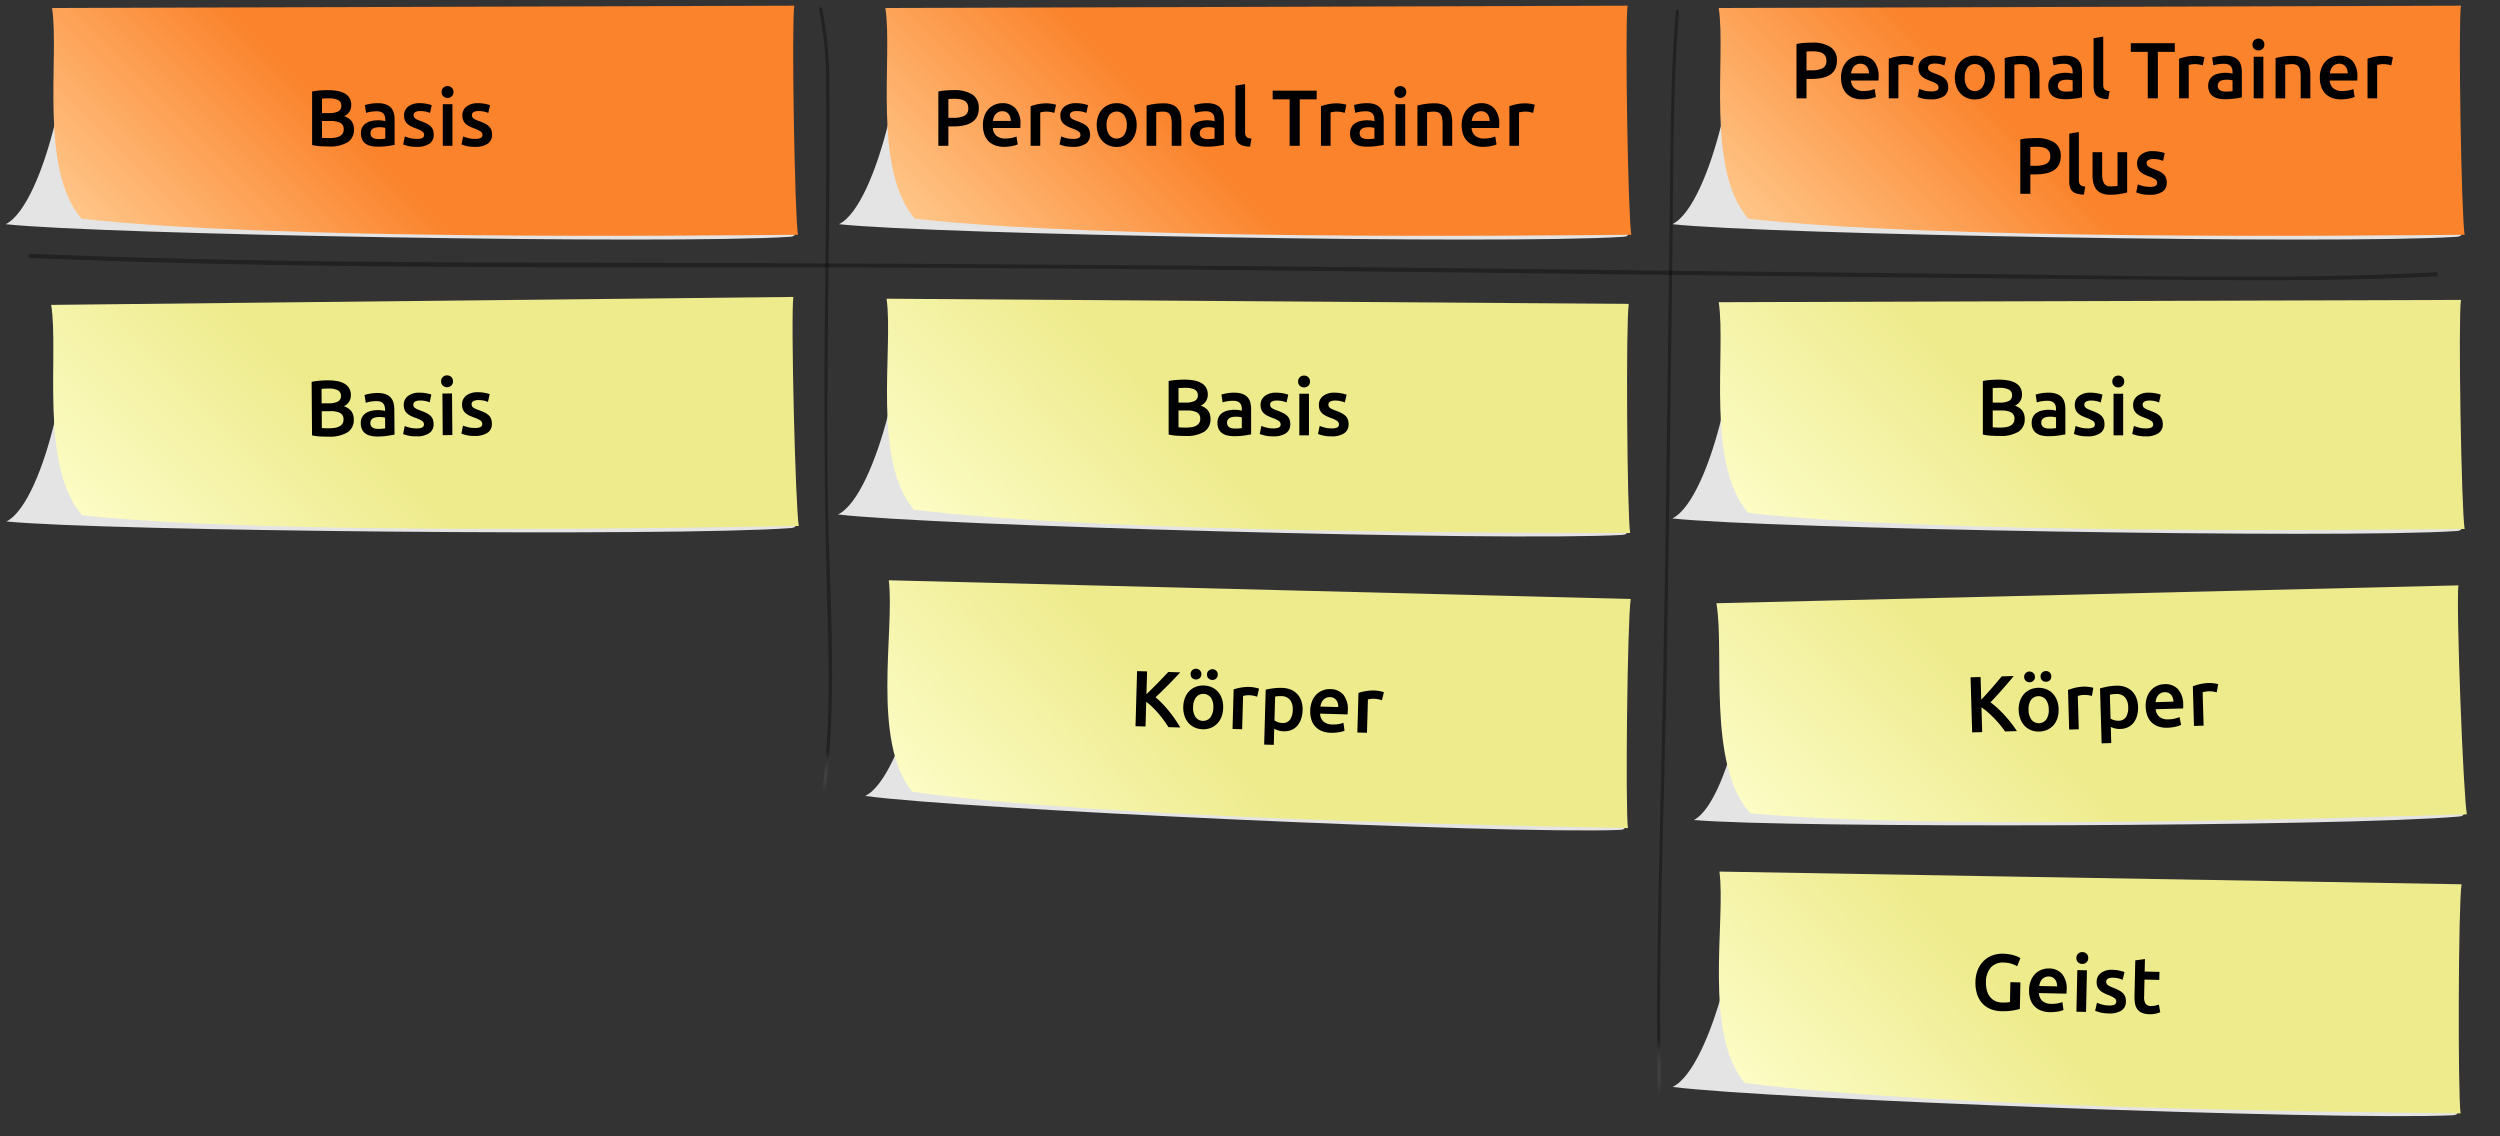 <svg id="Ebene_1" data-name="Ebene 1" xmlns="http://www.w3.org/2000/svg" xmlns:xlink="http://www.w3.org/1999/xlink" viewBox="0 0 440 200"><rect x="0" y="0" width="440" height="200" fill="#333333" stroke="none"/><defs><style>.cls-1{fill:#e4e4e4;}.cls-1,.cls-10,.cls-2,.cls-3,.cls-4,.cls-5,.cls-6,.cls-7,.cls-8,.cls-9{fill-rule:evenodd;}.cls-2{fill:url(#Unbenannter_Verlauf_12);}.cls-3{fill:url(#Unbenannter_Verlauf_23);}.cls-4{fill:url(#Unbenannter_Verlauf_23-2);}.cls-5{fill:url(#Unbenannter_Verlauf_23-3);}.cls-6{fill:url(#Unbenannter_Verlauf_23-4);}.cls-7{fill:url(#Unbenannter_Verlauf_23-5);}.cls-8{fill:url(#Unbenannter_Verlauf_23-6);}.cls-9{fill:url(#Unbenannter_Verlauf_12-2);}.cls-10{fill:url(#Unbenannter_Verlauf_12-3);}.cls-11{opacity:0.33;}.cls-12{fill:url(#Unbenannter_Verlauf_24);}.cls-13{fill:url(#Unbenannter_Verlauf_25);}</style><linearGradient id="Unbenannter_Verlauf_12" x1="36.008" y1="60.155" x2="117.478" y2="-21.315" gradientUnits="userSpaceOnUse"><stop offset="0" stop-color="#ffc587"/><stop offset="0.388" stop-color="#fb832c"/></linearGradient><linearGradient id="Unbenannter_Verlauf_23" x1="35.423" y1="83.812" x2="116.893" y2="2.342" gradientTransform="translate(0.241 28.666) rotate(-0.438)" gradientUnits="userSpaceOnUse"><stop offset="0" stop-color="#fcfcc5"/><stop offset="0.388" stop-color="#eeeb8d"/></linearGradient><linearGradient id="Unbenannter_Verlauf_23-2" x1="183.768" y1="148.866" x2="265.238" y2="67.396" gradientTransform="translate(0.024 -39.112) rotate(0.575)" xlink:href="#Unbenannter_Verlauf_23"/><linearGradient id="Unbenannter_Verlauf_23-3" x1="186.68" y1="266.736" x2="268.15" y2="185.267" gradientTransform="translate(2.542 -110.297) rotate(1.622)" xlink:href="#Unbenannter_Verlauf_23"/><linearGradient id="Unbenannter_Verlauf_23-4" x1="331.592" y1="287.671" x2="413.062" y2="206.201" gradientTransform="matrix(1, 0.02, -0.02, 1, 2.559, -81.626)" xlink:href="#Unbenannter_Verlauf_23"/><linearGradient id="Unbenannter_Verlauf_23-5" x1="328.253" y1="86.395" x2="409.723" y2="4.925" gradientTransform="matrix(1, -0.021, 0.021, 1, 0.164, 84.858)" xlink:href="#Unbenannter_Verlauf_23"/><linearGradient id="Unbenannter_Verlauf_23-6" x1="329.341" y1="111.941" x2="410.811" y2="30.471" gradientTransform="matrix(1, 0, 0, 1, 0, 0)" xlink:href="#Unbenannter_Verlauf_23"/><linearGradient id="Unbenannter_Verlauf_12-2" x1="182.674" y1="60.155" x2="264.144" y2="-21.315" xlink:href="#Unbenannter_Verlauf_12"/><linearGradient id="Unbenannter_Verlauf_12-3" x1="329.341" y1="60.155" x2="410.811" y2="-21.315" xlink:href="#Unbenannter_Verlauf_12"/><linearGradient id="Unbenannter_Verlauf_24" x1="145.308" y1="139.304" x2="145.308" y2="1.486" gradientUnits="userSpaceOnUse"><stop offset="0" stop-color="#fff" stop-opacity="0"/><stop offset="0.05"/></linearGradient><linearGradient id="Unbenannter_Verlauf_25" x1="293.57" y1="192.569" x2="293.57" y2="1.917" xlink:href="#Unbenannter_Verlauf_24"/></defs><path class="cls-1" d="M138.97,41.681c2.771-.121-1.727-3.029-1.727-3.029L10.716,4.457C13.848,7.375,7.987,36.02,1,39.459,17.594,41.267,118.146,43.046,138.97,41.681Z"/><path class="cls-2" d="M139.792,1c-10.577.029-119.475.366-130.63.404,1.321,8.671-2.311,28.417,5.182,37.089C47.607,42.243,119.598,41.507,140.44,41.32,139.876,38.06,139.29,4.474,139.792,1Z"/><path d="M57.857,25.775q-.77,0-1.555-.049a7.205,7.205,0,0,1-1.371-.203V16.102q.308-.056.657-.105t.714-.077c.242-.018.483-.032.721-.042s.465-.014.68-.014a9.489,9.489,0,0,1,1.638.133,4.165,4.165,0,0,1,1.31.441,2.304,2.304,0,0,1,.861.812,2.351,2.351,0,0,1,.307,1.246,2.062,2.062,0,0,1-.328,1.176,2.332,2.332,0,0,1-.917.784,2.546,2.546,0,0,1,1.302.868,2.399,2.399,0,0,1,.42,1.456,2.542,2.542,0,0,1-1.092,2.247A5.978,5.978,0,0,1,57.857,25.775ZM56.667,19.91h1.246a3.589,3.589,0,0,0,1.582-.287,1.049,1.049,0,0,0,.573-1.029,1.022,1.022,0,0,0-.594-.994,3.51,3.51,0,0,0-1.547-.294q-.407,0-.722.014c-.21.01-.39.024-.539.043Zm0,1.386V24.25c.196.019.406.033.63.042s.43.014.616.014a6.861,6.861,0,0,0,1.015-.07,2.632,2.632,0,0,0,.812-.245,1.45,1.45,0,0,0,.546-.469,1.298,1.298,0,0,0,.203-.756,1.187,1.187,0,0,0-.603-1.148,3.564,3.564,0,0,0-1.666-.322Z"/><path d="M66.481,18.16a4.14,4.14,0,0,1,1.414.21,2.27,2.27,0,0,1,.918.588,2.214,2.214,0,0,1,.489.917,4.464,4.464,0,0,1,.147,1.183v4.438q-.393.084-1.184.203a12.113,12.113,0,0,1-1.785.119,5.347,5.347,0,0,1-1.203-.126,2.527,2.527,0,0,1-.932-.406,1.911,1.911,0,0,1-.602-.728,2.527,2.527,0,0,1-.217-1.106,2.138,2.138,0,0,1,.244-1.064,2.006,2.006,0,0,1,.666-.707,2.868,2.868,0,0,1,.973-.392,5.488,5.488,0,0,1,1.154-.119,5.181,5.181,0,0,1,.588.035,5.493,5.493,0,0,1,.658.119v-.28a2.186,2.186,0,0,0-.07-.56,1.166,1.166,0,0,0-.244-.469,1.154,1.154,0,0,0-.463-.315,1.998,1.998,0,0,0-.721-.112,6.439,6.439,0,0,0-1.078.084,4.733,4.733,0,0,0-.797.196l-.211-1.372a6.664,6.664,0,0,1,.938-.224A7.343,7.343,0,0,1,66.481,18.16Zm.141,6.314a6.279,6.279,0,0,0,1.189-.084V22.514a3.208,3.208,0,0,0-.406-.084,3.741,3.741,0,0,0-.588-.042,3.864,3.864,0,0,0-.566.042,1.75,1.75,0,0,0-.518.154.935.935,0,0,0-.371.315.88.88,0,0,0-.141.511.896.896,0,0,0,.378.833A1.953,1.953,0,0,0,66.621,24.474Z"/><path d="M73.356,24.446a2.23,2.23,0,0,0,.98-.161.573.573,0,0,0,.308-.553.718.718,0,0,0-.328-.602,4.889,4.889,0,0,0-1.086-.518,8.703,8.703,0,0,1-.847-.357,2.887,2.887,0,0,1-.665-.441,1.815,1.815,0,0,1-.441-.609,2.123,2.123,0,0,1-.16-.875,1.905,1.905,0,0,1,.742-1.589,3.185,3.185,0,0,1,2.016-.581,6.186,6.186,0,0,1,1.232.119,5.928,5.928,0,0,1,.881.231l-.308,1.371a4.187,4.187,0,0,0-.714-.231,4.322,4.322,0,0,0-1.008-.105,1.752,1.752,0,0,0-.84.175.575.575,0,0,0-.322.539.793.793,0,0,0,.062.322.712.712,0,0,0,.217.259,2.226,2.226,0,0,0,.406.238,6.138,6.138,0,0,0,.616.245,9.463,9.463,0,0,1,1.022.441,2.802,2.802,0,0,1,.693.49,1.682,1.682,0,0,1,.398.623,2.49,2.49,0,0,1,.126.84,1.81,1.81,0,0,1-.776,1.589,3.873,3.873,0,0,1-2.22.539,6.069,6.069,0,0,1-1.554-.161,8.015,8.015,0,0,1-.826-.259l.294-1.414a7.665,7.665,0,0,0,.903.294A4.656,4.656,0,0,0,73.356,24.446Z"/><path d="M79.809,16.2a.971.971,0,0,1-.308.756,1.046,1.046,0,0,1-.728.28,1.062,1.062,0,0,1-.742-.28.969.969,0,0,1-.308-.756.986.986,0,0,1,.308-.77,1.064,1.064,0,0,1,.742-.28,1.049,1.049,0,0,1,.728.28A.989.989,0,0,1,79.809,16.2Zm-.182,9.464H77.933V18.342H79.627Z"/><path d="M83.617,24.446a2.229,2.229,0,0,0,.98-.161.572.572,0,0,0,.308-.553.718.718,0,0,0-.328-.602,4.889,4.889,0,0,0-1.086-.518,8.69,8.69,0,0,1-.847-.357,2.886,2.886,0,0,1-.665-.441,1.815,1.815,0,0,1-.441-.609,2.123,2.123,0,0,1-.16-.875,1.905,1.905,0,0,1,.742-1.589,3.185,3.185,0,0,1,2.016-.581,6.185,6.185,0,0,1,1.232.119,5.928,5.928,0,0,1,.881.231L85.94,19.881a4.189,4.189,0,0,0-.714-.231,4.322,4.322,0,0,0-1.008-.105,1.753,1.753,0,0,0-.84.175.575.575,0,0,0-.322.539.793.793,0,0,0,.062.322.712.712,0,0,0,.217.259,2.229,2.229,0,0,0,.406.238,6.148,6.148,0,0,0,.616.245,9.465,9.465,0,0,1,1.022.441,2.801,2.801,0,0,1,.693.49,1.683,1.683,0,0,1,.399.623,2.493,2.493,0,0,1,.126.84,1.81,1.81,0,0,1-.776,1.589,3.874,3.874,0,0,1-2.22.539,6.069,6.069,0,0,1-1.554-.161,8.011,8.011,0,0,1-.826-.259l.294-1.414a7.671,7.671,0,0,0,.903.294A4.657,4.657,0,0,0,83.617,24.446Z"/><path class="cls-1" d="M139.122,92.944c2.77-.142-1.75-3.016-1.75-3.016L10.587,56.702C13.741,59.596,8.1,88.285,1.139,91.777,17.746,93.458,118.308,94.468,139.122,92.944Z"/><path class="cls-3" d="M139.633,52.258C129.056,52.368,20.164,53.537,9.01,53.66c1.387,8.661-2.093,28.434,5.465,37.048,33.29,3.497,105.273,2.21,126.113,1.863-.588-3.255-1.432-36.836-.956-40.313Z"/><path d="M57.846,76.849q-.771.006-1.555-.037a7.136,7.136,0,0,1-1.373-.192l-.072-9.421q.308-.059.657-.11c.233-.034.471-.061.714-.083q.363-.029.721-.047c.238-.012.464-.018.679-.018a9.408,9.408,0,0,1,1.639.12,4.165,4.165,0,0,1,1.312.431,2.305,2.305,0,0,1,.868.806,2.357,2.357,0,0,1,.317,1.243,2.056,2.056,0,0,1-.32,1.179,2.316,2.316,0,0,1-.91.791,2.548,2.548,0,0,1,1.309.858,2.401,2.401,0,0,1,.431,1.453,2.54,2.54,0,0,1-1.075,2.254A5.968,5.968,0,0,1,57.846,76.849Zm-1.234-5.855,1.246-.01a3.589,3.589,0,0,0,1.58-.299,1.05,1.05,0,0,0,.565-1.033,1.024,1.024,0,0,0-.603-.99,3.512,3.512,0,0,0-1.549-.282q-.407.003-.721.019c-.211.012-.391.026-.539.047Zm.01,1.386.023,2.953c.195.018.406.029.63.037s.429.011.616.01a6.953,6.953,0,0,0,1.015-.078,2.636,2.636,0,0,0,.809-.251,1.44,1.44,0,0,0,.543-.473,1.306,1.306,0,0,0,.197-.758,1.189,1.189,0,0,0-.611-1.143,3.58,3.58,0,0,0-1.668-.31Z"/><path d="M66.412,69.168a4.106,4.106,0,0,1,1.414.199,2.247,2.247,0,0,1,.922.581,2.201,2.201,0,0,1,.497.913A4.48,4.48,0,0,1,69.4,72.043l.035,4.438q-.393.088-1.182.212a11.972,11.972,0,0,1-1.783.133,5.379,5.379,0,0,1-1.205-.117A2.538,2.538,0,0,1,64.33,76.31a1.92,1.92,0,0,1-.607-.724,2.539,2.539,0,0,1-.225-1.103,2.135,2.135,0,0,1,.236-1.065,2.009,2.009,0,0,1,.66-.713,2.903,2.903,0,0,1,.97-.399,5.478,5.478,0,0,1,1.154-.128,5.123,5.123,0,0,1,.587.031,5.549,5.549,0,0,1,.66.113l-.002-.28a2.221,2.221,0,0,0-.075-.559,1.155,1.155,0,0,0-.249-.468,1.143,1.143,0,0,0-.464-.31,2.004,2.004,0,0,0-.722-.107,6.384,6.384,0,0,0-1.077.093,4.719,4.719,0,0,0-.796.202l-.221-1.37a6.412,6.412,0,0,1,.936-.232A7.354,7.354,0,0,1,66.412,69.168ZM66.6,75.481a6.252,6.252,0,0,0,1.19-.094l-.015-1.875a3.239,3.239,0,0,0-.407-.081,3.768,3.768,0,0,0-.588-.037,3.861,3.861,0,0,0-.566.046,1.746,1.746,0,0,0-.517.158.932.932,0,0,0-.368.317.879.879,0,0,0-.137.513.893.893,0,0,0,.385.829A1.945,1.945,0,0,0,66.6,75.481Z"/><path d="M73.333,75.401a2.232,2.232,0,0,0,.98-.169.574.574,0,0,0,.303-.555.718.718,0,0,0-.333-.6,4.847,4.847,0,0,0-1.089-.51,8.809,8.809,0,0,1-.85-.351,2.888,2.888,0,0,1-.669-.437,1.799,1.799,0,0,1-.446-.605,2.138,2.138,0,0,1-.167-.873,1.907,1.907,0,0,1,.73-1.595,3.187,3.187,0,0,1,2.012-.597,6.247,6.247,0,0,1,1.233.109,5.989,5.989,0,0,1,.884.225l-.298,1.374a4.188,4.188,0,0,0-.716-.226,4.332,4.332,0,0,0-1.008-.098,1.764,1.764,0,0,0-.84.182.575.575,0,0,0-.317.542.775.775,0,0,0,.065.321.691.691,0,0,0,.219.257,2.192,2.192,0,0,0,.408.235,6.149,6.149,0,0,0,.617.24,9.464,9.464,0,0,1,1.025.434,2.771,2.771,0,0,1,.697.484,1.68,1.68,0,0,1,.404.62,2.521,2.521,0,0,1,.132.839,1.812,1.812,0,0,1-.765,1.595,3.874,3.874,0,0,1-2.215.556,6.053,6.053,0,0,1-1.555-.149,7.911,7.911,0,0,1-.828-.252l.282-1.416a7.589,7.589,0,0,0,.905.286A4.667,4.667,0,0,0,73.333,75.401Z"/><path d="M79.724,67.106a.971.971,0,0,1-.302.758,1.046,1.046,0,0,1-.727.285,1.068,1.068,0,0,1-.744-.273.973.973,0,0,1-.314-.754A.989.989,0,0,1,77.94,66.35a1.064,1.064,0,0,1,.74-.286,1.047,1.047,0,0,1,.731.275A.987.987,0,0,1,79.724,67.106Zm-.109,9.465L77.92,76.584l-.056-7.321,1.694-.013Z"/><path d="M83.594,75.322a2.235,2.235,0,0,0,.979-.168.574.574,0,0,0,.304-.556.72.72,0,0,0-.334-.6,4.879,4.879,0,0,0-1.089-.509,8.758,8.758,0,0,1-.849-.351,2.891,2.891,0,0,1-.669-.436,1.799,1.799,0,0,1-.446-.605,2.143,2.143,0,0,1-.167-.874,1.906,1.906,0,0,1,.73-1.594,3.182,3.182,0,0,1,2.012-.597,6.157,6.157,0,0,1,1.232.109,5.946,5.946,0,0,1,.884.225l-.298,1.374a4.096,4.096,0,0,0-.715-.226,4.294,4.294,0,0,0-1.009-.098A1.756,1.756,0,0,0,83.32,70.6a.573.573,0,0,0-.318.542.787.787,0,0,0,.066.321.681.681,0,0,0,.219.257,2.131,2.131,0,0,0,.408.235,6.064,6.064,0,0,0,.617.24,9.444,9.444,0,0,1,1.025.434,2.746,2.746,0,0,1,.697.484,1.695,1.695,0,0,1,.403.619,2.502,2.502,0,0,1,.132.84,1.811,1.811,0,0,1-.764,1.595,3.883,3.883,0,0,1-2.216.556,6.054,6.054,0,0,1-1.554-.15,8.156,8.156,0,0,1-.828-.252l.282-1.417a7.763,7.763,0,0,0,.905.287A4.627,4.627,0,0,0,83.594,75.322Z"/><path class="cls-1" d="M285.432,94.15c2.772-.093-1.697-3.046-1.697-3.046L157.558,55.641c3.102,2.95-3.046,31.534-10.067,34.903C164.066,92.518,264.594,95.306,285.432,94.15Z"/><path class="cls-4" d="M286.662,53.48c-10.577-.077-119.473-.834-130.627-.907,1.234,8.684-2.596,28.392,4.81,37.139,33.223,4.085,105.218,4.071,126.06,4.093-.531-3.265-.78-36.855-.243-40.324Z"/><path d="M208.606,76.727q-.771,0-1.554-.049a7.228,7.228,0,0,1-1.372-.203V67.053c.205-.037.424-.072.658-.105q.349-.049.714-.077c.242-.018.483-.032.721-.042s.464-.014.679-.014a9.499,9.499,0,0,1,1.639.133,4.165,4.165,0,0,1,1.309.441,2.289,2.289,0,0,1,.861.812,2.352,2.352,0,0,1,.308,1.246,2.055,2.055,0,0,1-.329,1.176,2.33,2.33,0,0,1-.916.784,2.542,2.542,0,0,1,1.301.868,2.393,2.393,0,0,1,.42,1.456,2.541,2.541,0,0,1-1.092,2.247A5.973,5.973,0,0,1,208.606,76.727Zm-1.19-5.866h1.246a3.589,3.589,0,0,0,1.582-.287,1.049,1.049,0,0,0,.573-1.029,1.023,1.023,0,0,0-.595-.994,3.504,3.504,0,0,0-1.547-.294q-.407,0-.721.014c-.211.01-.391.023-.539.043Zm0,1.386v2.954c.195.019.406.033.629.042.225.009.43.014.617.014a6.867,6.867,0,0,0,1.015-.07,2.625,2.625,0,0,0,.811-.245,1.456,1.456,0,0,0,.547-.469,1.306,1.306,0,0,0,.203-.756,1.188,1.188,0,0,0-.603-1.148,3.568,3.568,0,0,0-1.666-.322Z"/><path d="M217.23,69.111a4.145,4.145,0,0,1,1.414.21,2.263,2.263,0,0,1,.917.588,2.214,2.214,0,0,1,.49.917,4.507,4.507,0,0,1,.146,1.183v4.438q-.393.084-1.184.203a12.101,12.101,0,0,1-1.784.119,5.356,5.356,0,0,1-1.204-.126,2.543,2.543,0,0,1-.932-.406,1.918,1.918,0,0,1-.602-.728,2.527,2.527,0,0,1-.217-1.106,2.137,2.137,0,0,1,.245-1.064,2.007,2.007,0,0,1,.665-.707,2.871,2.871,0,0,1,.973-.392,5.498,5.498,0,0,1,1.155-.119,5.188,5.188,0,0,1,.588.035,5.496,5.496,0,0,1,.658.119v-.28a2.189,2.189,0,0,0-.07-.56,1.12,1.12,0,0,0-.707-.784,1.998,1.998,0,0,0-.721-.112,6.439,6.439,0,0,0-1.078.084,4.723,4.723,0,0,0-.798.196l-.211-1.372a6.654,6.654,0,0,1,.94-.224A7.331,7.331,0,0,1,217.23,69.111Zm.14,6.314a6.285,6.285,0,0,0,1.19-.084v-1.876a3.253,3.253,0,0,0-.406-.084,3.736,3.736,0,0,0-.588-.042,3.865,3.865,0,0,0-.567.042,1.758,1.758,0,0,0-.517.154.941.941,0,0,0-.371.315.879.879,0,0,0-.141.511.897.897,0,0,0,.379.833A1.948,1.948,0,0,0,217.369,75.425Z"/><path d="M224.103,75.397a2.232,2.232,0,0,0,.981-.161.572.572,0,0,0,.308-.553.719.719,0,0,0-.329-.602,4.854,4.854,0,0,0-1.085-.518,8.61,8.61,0,0,1-.847-.357,2.89,2.89,0,0,1-.666-.441,1.825,1.825,0,0,1-.44-.609,2.122,2.122,0,0,1-.161-.875,1.907,1.907,0,0,1,.742-1.589,3.185,3.185,0,0,1,2.016-.581,6.185,6.185,0,0,1,1.232.119,5.952,5.952,0,0,1,.882.231l-.308,1.372a4.221,4.221,0,0,0-.715-.231,4.317,4.317,0,0,0-1.008-.105,1.753,1.753,0,0,0-.84.175.575.575,0,0,0-.322.539.778.778,0,0,0,.063.322.693.693,0,0,0,.217.259,2.195,2.195,0,0,0,.406.238,6.148,6.148,0,0,0,.616.245,9.441,9.441,0,0,1,1.022.441,2.762,2.762,0,0,1,.693.49,1.683,1.683,0,0,1,.399.623,2.489,2.489,0,0,1,.127.84,1.811,1.811,0,0,1-.777,1.589,3.87,3.87,0,0,1-2.219.539,6.071,6.071,0,0,1-1.555-.161,8.164,8.164,0,0,1-.826-.259l.295-1.414a7.652,7.652,0,0,0,.902.294A4.658,4.658,0,0,0,224.103,75.397Z"/><path d="M230.557,67.151a.97.97,0,0,1-.307.756,1.048,1.048,0,0,1-.729.28,1.063,1.063,0,0,1-.742-.28.972.972,0,0,1-.309-.756.989.989,0,0,1,.309-.77,1.065,1.065,0,0,1,.742-.28,1.051,1.051,0,0,1,.729.28A.988.988,0,0,1,230.557,67.151Zm-.182,9.464h-1.693V69.293h1.693Z"/><path d="M234.365,75.397a2.232,2.232,0,0,0,.981-.161.572.572,0,0,0,.308-.553.719.719,0,0,0-.329-.602,4.853,4.853,0,0,0-1.085-.518,8.602,8.602,0,0,1-.847-.357,2.891,2.891,0,0,1-.666-.441,1.825,1.825,0,0,1-.44-.609,2.122,2.122,0,0,1-.161-.875,1.907,1.907,0,0,1,.742-1.589,3.185,3.185,0,0,1,2.016-.581,6.184,6.184,0,0,1,1.232.119,5.952,5.952,0,0,1,.882.231l-.308,1.372a4.223,4.223,0,0,0-.715-.231,4.317,4.317,0,0,0-1.008-.105,1.752,1.752,0,0,0-.84.175.575.575,0,0,0-.322.539.777.777,0,0,0,.064.322.692.692,0,0,0,.217.259,2.191,2.191,0,0,0,.406.238,6.158,6.158,0,0,0,.616.245,9.441,9.441,0,0,1,1.022.441,2.764,2.764,0,0,1,.693.49,1.684,1.684,0,0,1,.398.623,2.488,2.488,0,0,1,.127.84,1.811,1.811,0,0,1-.777,1.589,3.87,3.87,0,0,1-2.219.539,6.072,6.072,0,0,1-1.555-.161,8.164,8.164,0,0,1-.826-.259l.295-1.414a7.654,7.654,0,0,0,.902.294A4.657,4.657,0,0,0,234.365,75.397Z"/><path class="cls-1" d="M285.074,146.065c2.672-.045-1.577-3.075-1.577-3.075L162.625,105.359c2.933,3.002-3.521,31.476-10.347,34.723C168.206,142.341,264.982,146.861,285.074,146.065Z"/><path class="cls-5" d="M287.014,105.423c-10.574-.27-119.438-3.017-130.589-3.294,1.075,8.705-3.114,28.34,4.13,37.22,33.143,4.691,105.126,5.993,125.965,6.395-.471-3.274-.107-36.863.494-40.322Z"/><path d="M205.644,127.98q-.349-.568-.807-1.199-.459-.628-.967-1.218-.508-.587-1.053-1.122a10.125,10.125,0,0,0-1.082-.927l-.123,4.351-1.763-.05.274-9.698,1.764.05-.113,4.003q.475-.448.994-.959.517-.511,1.029-1.035.513-.526.975-1.016c.309-.328.588-.623.838-.888l2.113.061q-.478.518-1.012,1.077t-1.096,1.125q-.562.566-1.131,1.123-.571.558-1.116,1.062a12.874,12.874,0,0,1,1.167,1.076q.592.611,1.16,1.308.568.694,1.087,1.445.517.749.944,1.49Z"/><path d="M215.278,124.584a4.745,4.745,0,0,1-.296,1.574,3.487,3.487,0,0,1-.75,1.197,3.187,3.187,0,0,1-1.134.752,3.59,3.59,0,0,1-1.442.239,3.537,3.537,0,0,1-1.42-.32,3.225,3.225,0,0,1-1.084-.815,3.627,3.627,0,0,1-.685-1.238,4.625,4.625,0,0,1-.214-1.589,4.563,4.563,0,0,1,.304-1.566,3.531,3.531,0,0,1,.762-1.19,3.24,3.24,0,0,1,1.135-.745,3.581,3.581,0,0,1,1.421-.232,3.647,3.647,0,0,1,1.413.312,3.139,3.139,0,0,1,1.09.809,3.611,3.611,0,0,1,.688,1.231A4.568,4.568,0,0,1,215.278,124.584Zm-4.817-4.996a.955.955,0,0,1-.65-.27.877.877,0,0,1-.26-.693.898.898,0,0,1,.299-.685.942.942,0,0,1,.666-.24.967.967,0,0,1,.657.278.884.884,0,0,1,.267.701.865.865,0,0,1-.306.678A.983.983,0,0,1,210.461,119.587Zm3.082,4.947a2.854,2.854,0,0,0-.42-1.741,1.662,1.662,0,0,0-2.617-.074,2.864,2.864,0,0,0-.518,1.715,2.924,2.924,0,0,0,.419,1.763,1.653,1.653,0,0,0,2.617.074A2.918,2.918,0,0,0,213.543,124.535Zm-.184-4.865a.977.977,0,0,1-.658-.27.868.868,0,0,1-.268-.694.887.887,0,0,1,.307-.685.963.963,0,0,1,.672-.24.942.942,0,0,1,.65.278.895.895,0,0,1,.26.7.877.877,0,0,1-.299.679A.953.953,0,0,1,213.359,119.669Z"/><path d="M221.258,122.624a5.431,5.431,0,0,0-.576-.164,4.382,4.382,0,0,0-.859-.102,3.458,3.458,0,0,0-.596.04,3.658,3.658,0,0,0-.444.085l-.166,5.863-1.692-.048.197-6.969a9.263,9.263,0,0,1,1.234-.309,7.691,7.691,0,0,1,1.635-.114c.111.003.242.014.391.032s.297.041.446.068.292.06.431.097.251.069.334.1Z"/><path d="M229.258,124.994a5.19,5.19,0,0,1-.26,1.533,3.605,3.605,0,0,1-.657,1.185,2.765,2.765,0,0,1-1.038.756,3.279,3.279,0,0,1-1.386.24,3.392,3.392,0,0,1-.948-.153,3.515,3.515,0,0,1-.705-.3l-.08,2.841-1.693-.048.274-9.67q.521-.126,1.281-.23a9.769,9.769,0,0,1,1.6-.08,4.278,4.278,0,0,1,1.545.309,3.246,3.246,0,0,1,1.146.797,3.347,3.347,0,0,1,.708,1.224A4.599,4.599,0,0,1,229.258,124.994Zm-1.736-.021a2.73,2.73,0,0,0-.461-1.777,1.996,1.996,0,0,0-1.627-.677c-.158-.004-.324-.002-.496.007a2.854,2.854,0,0,0-.514.076l-.119,4.186a2.638,2.638,0,0,0,.587.304,2.324,2.324,0,0,0,.788.155,1.514,1.514,0,0,0,1.367-.592A2.968,2.968,0,0,0,227.522,124.972Z"/><path d="M230.6,125.06a4.624,4.624,0,0,1,.336-1.686,3.557,3.557,0,0,1,.797-1.188,3.152,3.152,0,0,1,1.111-.697,3.402,3.402,0,0,1,1.268-.209,3.016,3.016,0,0,1,2.331,1.005,4.056,4.056,0,0,1,.767,2.822c-.002.094-.008.198-.016.315s-.018.222-.029.314l-4.828-.137a1.926,1.926,0,0,0,.584,1.382,2.371,2.371,0,0,0,1.588.528,5.253,5.253,0,0,0,1.131-.08,4.634,4.634,0,0,0,.81-.215l.186,1.392a2.662,2.662,0,0,1-.39.137,5.706,5.706,0,0,1-.564.123q-.316.054-.682.086a6.456,6.456,0,0,1-.742.021,4.49,4.49,0,0,1-1.672-.335,3.109,3.109,0,0,1-1.152-.831,3.275,3.275,0,0,1-.652-1.223A4.896,4.896,0,0,1,230.6,125.06Zm4.934-.617a2.208,2.208,0,0,0-.078-.667,1.63,1.63,0,0,0-.272-.554,1.378,1.378,0,0,0-.452-.378,1.484,1.484,0,0,0-.647-.15,1.506,1.506,0,0,0-.69.127,1.562,1.562,0,0,0-.508.371,1.752,1.752,0,0,0-.33.537,2.966,2.966,0,0,0-.172.625Z"/><path d="M243.228,123.247a5.177,5.177,0,0,0-.576-.163,4.224,4.224,0,0,0-.858-.102,3.366,3.366,0,0,0-.597.039,3.571,3.571,0,0,0-.443.085l-.166,5.864-1.693-.048.197-6.97a9.179,9.179,0,0,1,1.234-.308,7.63,7.63,0,0,1,1.635-.115c.111.004.242.014.391.032s.299.041.447.068.292.059.431.097.251.07.333.1Z"/><path class="cls-1" d="M431.595,196.29c2.759-.065-1.657-3.063-1.657-3.063L304.75,156.497c3.056,2.981-3.352,31.502-10.373,34.8C310.85,193.437,410.85,197.236,431.595,196.29Z"/><path class="cls-6" d="M433.233,155.633c-10.576-.184-119.458-2.047-130.611-2.233,1.146,8.696-2.884,28.364,4.432,37.186,33.18,4.422,105.171,5.139,126.012,5.372-.498-3.27-.406-36.861.167-40.325Z"/><path d="M352.684,169.41a2.837,2.837,0,0,0-2.309.882,3.874,3.874,0,0,0-.846,2.565,5.165,5.165,0,0,0,.158,1.438,3.159,3.159,0,0,0,.536,1.125,2.571,2.571,0,0,0,.908.741,3.023,3.023,0,0,0,1.289.286,7.753,7.753,0,0,0,.798-.018,3.203,3.203,0,0,0,.535-.08l.074-3.484,1.764.037-.1,4.662a8.279,8.279,0,0,1-1.238.281,10.686,10.686,0,0,1-2.006.125,5.264,5.264,0,0,1-1.91-.378,3.966,3.966,0,0,1-1.456-1.012,4.458,4.458,0,0,1-.911-1.601,6.411,6.411,0,0,1-.289-2.162,5.817,5.817,0,0,1,.418-2.148,4.649,4.649,0,0,1,1.049-1.566,4.252,4.252,0,0,1,1.532-.954,5.075,5.075,0,0,1,1.855-.297,7.077,7.077,0,0,1,1.195.117,7.938,7.938,0,0,1,.898.223,3.613,3.613,0,0,1,.617.251c.162.087.275.15.34.189l-.563,1.43a4.301,4.301,0,0,0-1.033-.449A4.845,4.845,0,0,0,352.684,169.41Z"/><path d="M357.117,174.253a4.593,4.593,0,0,1,.323-1.688,3.565,3.565,0,0,1,.789-1.194,3.139,3.139,0,0,1,1.106-.704,3.361,3.361,0,0,1,1.266-.218,3.013,3.013,0,0,1,2.338.988,4.061,4.061,0,0,1,.787,2.817c-.002.094-.006.198-.014.314s-.017.222-.027.315l-4.83-.103a1.935,1.935,0,0,0,.594,1.378,2.373,2.373,0,0,0,1.593.518,5.28,5.28,0,0,0,1.13-.088,4.596,4.596,0,0,0,.809-.221l.195,1.391a2.78,2.78,0,0,1-.389.139,5.562,5.562,0,0,1-.562.129c-.211.037-.439.066-.682.09a6.644,6.644,0,0,1-.742.026,4.493,4.493,0,0,1-1.674-.323,3.131,3.131,0,0,1-1.158-.823,3.278,3.278,0,0,1-.66-1.219A4.909,4.909,0,0,1,357.117,174.253Zm4.93-.65a2.275,2.275,0,0,0-.084-.667,1.609,1.609,0,0,0-.275-.552,1.354,1.354,0,0,0-.455-.374,1.472,1.472,0,0,0-.646-.147,1.527,1.527,0,0,0-.689.133,1.543,1.543,0,0,0-.506.374,1.751,1.751,0,0,0-.326.539,3.005,3.005,0,0,0-.168.627Z"/><path d="M367.529,168.638a.969.969,0,0,1-.323.749,1.045,1.045,0,0,1-.733.264,1.063,1.063,0,0,1-.736-.296.965.965,0,0,1-.291-.762.982.982,0,0,1,.324-.764,1.065,1.065,0,0,1,.748-.264,1.044,1.044,0,0,1,.721.295A.987.987,0,0,1,367.529,168.638Zm-.385,9.458-1.693-.037.157-7.32,1.694.037Z"/><path d="M371.16,176.964a2.232,2.232,0,0,0,.983-.141.57.57,0,0,0,.319-.546.716.716,0,0,0-.315-.609,4.846,4.846,0,0,0-1.073-.541,8.539,8.539,0,0,1-.84-.376,2.865,2.865,0,0,1-.655-.455,1.839,1.839,0,0,1-.429-.617,2.133,2.133,0,0,1-.141-.879,1.901,1.901,0,0,1,.775-1.572,3.182,3.182,0,0,1,2.027-.538,6.236,6.236,0,0,1,1.23.145,5.986,5.986,0,0,1,.876.25l-.337,1.364a4.219,4.219,0,0,0-1.715-.372,1.746,1.746,0,0,0-.844.157.573.573,0,0,0-.333.531.786.786,0,0,0,.056.323.707.707,0,0,0,.211.264,2.198,2.198,0,0,0,.401.247,6.405,6.405,0,0,0,.61.259,9.235,9.235,0,0,1,1.013.462,2.791,2.791,0,0,1,.683.505,1.664,1.664,0,0,1,.385.632,2.484,2.484,0,0,1,.108.843,1.811,1.811,0,0,1-.811,1.572,3.873,3.873,0,0,1-2.231.491,6.078,6.078,0,0,1-1.549-.194,7.906,7.906,0,0,1-.82-.277l.324-1.407a7.867,7.867,0,0,0,.896.314A4.679,4.679,0,0,0,371.16,176.964Z"/><path d="M375.81,169.025l1.701-.244-.049,2.212,2.603.056-.03,1.413-2.603-.056-.065,2.982a2.174,2.174,0,0,0,.252,1.265,1.105,1.105,0,0,0,.944.399,3.092,3.092,0,0,0,.821-.08,5.47,5.47,0,0,0,.57-.17l.251,1.351a6.558,6.558,0,0,1-.774.242,4.166,4.166,0,0,1-1.123.108,3.536,3.536,0,0,1-1.305-.237,1.935,1.935,0,0,1-.819-.627,2.412,2.412,0,0,1-.413-.976,5.972,5.972,0,0,1-.099-1.298Z"/><path class="cls-1" d="M432.733,143.714c2.7-.177-1.748-2.993-1.748-2.993L306.875,109.124c3.115,2.853-1.999,31.612-8.741,35.193C314.355,145.785,412.452,145.505,432.733,143.714Z"/><path class="cls-7" d="M432.678,103.026c-10.575.251-119.441,2.873-130.592,3.145,1.503,8.641-1.714,28.459,5.959,36.972,33.334,3.052,105.293.805,126.127.18-.632-3.247-1.923-36.813-1.494-40.297Z"/><path d="M352.893,128.733q-.381-.549-.873-1.151-.495-.601-1.035-1.161-.542-.557-1.117-1.06a10.134,10.134,0,0,0-1.131-.863l.127,4.353-1.764.051-.281-9.697,1.762-.052.117,4.002q.448-.475.938-1.015c.324-.359.648-.723.969-1.092s.625-.726.914-1.07.551-.655.785-.934l2.113-.061q-.445.546-.947,1.135t-1.029,1.185q-.53.596-1.067,1.186c-.357.394-.707.768-1.053,1.124a12.578,12.578,0,0,1,1.227,1.008q.627.577,1.234,1.238t1.168,1.381q.56.718,1.029,1.434Z"/><path d="M362.316,124.789a4.7,4.7,0,0,1-.205,1.589,3.487,3.487,0,0,1-.68,1.238,3.199,3.199,0,0,1-1.088.816,3.634,3.634,0,0,1-1.428.321,3.556,3.556,0,0,1-1.435-.238,3.22,3.22,0,0,1-1.129-.752,3.618,3.618,0,0,1-.756-1.196,4.651,4.651,0,0,1-.305-1.574,4.592,4.592,0,0,1,.213-1.581,3.525,3.525,0,0,1,.693-1.231,3.207,3.207,0,0,1,1.09-.81,3.586,3.586,0,0,1,1.406-.314,3.633,3.633,0,0,1,1.428.232,3.127,3.127,0,0,1,1.135.744,3.646,3.646,0,0,1,.756,1.19A4.536,4.536,0,0,1,362.316,124.789Zm-5.096-4.711a.949.949,0,0,1-.664-.233.881.881,0,0,1-.301-.678.902.902,0,0,1,.26-.701.937.937,0,0,1,.65-.277.958.958,0,0,1,.672.239.882.882,0,0,1,.307.685.864.864,0,0,1-.266.694A.978.978,0,0,1,357.221,120.078ZM360.58,124.84a2.853,2.853,0,0,0-.518-1.715,1.664,1.664,0,0,0-2.617.076,2.854,2.854,0,0,0-.418,1.742,2.906,2.906,0,0,0,.52,1.735,1.653,1.653,0,0,0,2.617-.076A2.922,2.922,0,0,0,360.58,124.84Zm-.463-4.847a.976.976,0,0,1-.672-.233.867.867,0,0,1-.307-.678.887.887,0,0,1,.268-.701.963.963,0,0,1,.656-.278.942.942,0,0,1,.666.24.904.904,0,0,1,.301.684.875.875,0,0,1-.262.694A.952.952,0,0,1,360.117,119.993Z"/><path d="M368.174,122.49a5.201,5.201,0,0,0-.586-.13,4.173,4.173,0,0,0-.861-.052,3.389,3.389,0,0,0-.594.072,3.585,3.585,0,0,0-.438.111l.17,5.863-1.693.05-.203-6.97a9.49,9.49,0,0,1,1.215-.378,7.599,7.599,0,0,1,1.625-.209c.113-.003.244,0,.393.01.15.01.299.024.449.043s.297.043.438.071.254.056.338.081Z"/><path d="M376.297,124.397a5.212,5.212,0,0,1-.172,1.546,3.653,3.653,0,0,1-.588,1.222,2.763,2.763,0,0,1-.992.812,3.266,3.266,0,0,1-1.371.32,3.402,3.402,0,0,1-.955-.099,3.573,3.573,0,0,1-.721-.259l.082,2.841-1.693.049-.281-9.67c.342-.103.766-.203,1.266-.302a9.63,9.63,0,0,1,1.592-.173,4.274,4.274,0,0,1,1.56.221,3.234,3.234,0,0,1,1.191.729,3.376,3.376,0,0,1,.777,1.182A4.63,4.63,0,0,1,376.297,124.397Zm-1.734.078a2.734,2.734,0,0,0-.562-1.748,1.997,1.997,0,0,0-1.662-.582c-.16.005-.324.017-.496.035a2.821,2.821,0,0,0-.508.105l.121,4.184a2.55,2.55,0,0,0,.604.27,2.31,2.31,0,0,0,.795.109,1.512,1.512,0,0,0,1.33-.669A2.977,2.977,0,0,0,374.562,124.475Z"/><path d="M377.641,124.386a4.577,4.577,0,0,1,.238-1.702,3.555,3.555,0,0,1,.727-1.232,3.12,3.12,0,0,1,1.07-.759,3.382,3.382,0,0,1,1.254-.282,3.02,3.02,0,0,1,2.385.869,4.066,4.066,0,0,1,.928,2.774c.002.093.004.198.002.315s-.006.223-.012.315l-4.828.141a1.938,1.938,0,0,0,.662,1.347,2.371,2.371,0,0,0,1.617.435,5.239,5.239,0,0,0,1.123-.144,4.672,4.672,0,0,0,.797-.261l.266,1.379a2.811,2.811,0,0,1-.381.157,5.281,5.281,0,0,1-.557.156c-.209.049-.434.09-.676.125a6.343,6.343,0,0,1-.74.063,4.461,4.461,0,0,1-1.688-.238,3.128,3.128,0,0,1-1.199-.763,3.318,3.318,0,0,1-.721-1.184A4.918,4.918,0,0,1,377.641,124.386Zm4.891-.898a2.231,2.231,0,0,0-.119-.662,1.564,1.564,0,0,0-.301-.537,1.367,1.367,0,0,0-.473-.352,1.506,1.506,0,0,0-.654-.113,1.522,1.522,0,0,0-.682.167,1.57,1.57,0,0,0-.486.399,1.761,1.761,0,0,0-.299.556,2.957,2.957,0,0,0-.135.634Z"/><path d="M390.144,121.851a5.175,5.175,0,0,0-.586-.13,4.258,4.258,0,0,0-.861-.052,3.395,3.395,0,0,0-.594.073,3.485,3.485,0,0,0-.438.11l.17,5.863-1.693.05-.203-6.97a9.62,9.62,0,0,1,1.215-.378,7.659,7.659,0,0,1,1.625-.208,3.731,3.731,0,0,1,.393.01c.15.01.299.024.449.043s.297.042.438.071.254.056.338.081Z"/><path class="cls-1" d="M432.304,93.466c2.771-.12-1.727-3.029-1.727-3.029L304.05,56.243c3.131,2.918-2.729,31.563-9.716,35.002C310.928,93.052,411.479,94.831,432.304,93.466Z"/><path class="cls-8" d="M433.125,52.785c-10.577.029-119.475.366-130.63.404,1.321,8.671-2.311,28.417,5.182,37.089C340.94,94.029,412.931,93.293,433.773,93.105c-.564-3.259-1.15-36.846-.648-40.32Z"/><path d="M351.908,76.727q-.771,0-1.554-.049a7.228,7.228,0,0,1-1.372-.203V67.053c.205-.037.424-.072.658-.105q.349-.049.714-.077c.242-.018.483-.032.721-.042s.464-.014.679-.014a9.5,9.5,0,0,1,1.639.133,4.167,4.167,0,0,1,1.309.441,2.29,2.29,0,0,1,.861.812,2.351,2.351,0,0,1,.308,1.246,2.055,2.055,0,0,1-.329,1.176,2.329,2.329,0,0,1-.916.784,2.543,2.543,0,0,1,1.301.868,2.393,2.393,0,0,1,.42,1.456,2.541,2.541,0,0,1-1.092,2.247A5.973,5.973,0,0,1,351.908,76.727Zm-1.189-5.866h1.246a3.589,3.589,0,0,0,1.582-.287,1.049,1.049,0,0,0,.573-1.029,1.023,1.023,0,0,0-.595-.994,3.504,3.504,0,0,0-1.547-.294q-.407,0-.721.014c-.211.01-.391.023-.539.043Zm0,1.386v2.954c.195.019.406.033.629.042.225.009.43.014.617.014a6.867,6.867,0,0,0,1.015-.07,2.625,2.625,0,0,0,.811-.245,1.456,1.456,0,0,0,.547-.469,1.306,1.306,0,0,0,.203-.756,1.188,1.188,0,0,0-.603-1.148,3.569,3.569,0,0,0-1.666-.322Z"/><path d="M360.532,69.111a4.144,4.144,0,0,1,1.414.21,2.264,2.264,0,0,1,.917.588,2.214,2.214,0,0,1,.49.917,4.503,4.503,0,0,1,.146,1.183v4.438q-.393.084-1.184.203a12.1,12.1,0,0,1-1.784.119,5.356,5.356,0,0,1-1.204-.126,2.543,2.543,0,0,1-.932-.406,1.919,1.919,0,0,1-.602-.728,2.527,2.527,0,0,1-.217-1.106,2.138,2.138,0,0,1,.245-1.064,2.006,2.006,0,0,1,.665-.707,2.871,2.871,0,0,1,.973-.392,5.498,5.498,0,0,1,1.155-.119,5.188,5.188,0,0,1,.588.035,5.493,5.493,0,0,1,.658.119v-.28a2.185,2.185,0,0,0-.07-.56,1.12,1.12,0,0,0-.707-.784,1.998,1.998,0,0,0-.721-.112,6.441,6.441,0,0,0-1.078.084,4.724,4.724,0,0,0-.798.196l-.211-1.372a6.654,6.654,0,0,1,.94-.224A7.332,7.332,0,0,1,360.532,69.111Zm.14,6.314a6.285,6.285,0,0,0,1.19-.084v-1.876a3.251,3.251,0,0,0-.406-.084,3.738,3.738,0,0,0-.588-.042,3.863,3.863,0,0,0-.567.042,1.759,1.759,0,0,0-.518.154.942.942,0,0,0-.371.315.88.88,0,0,0-.141.511.897.897,0,0,0,.379.833A1.948,1.948,0,0,0,360.672,75.425Z"/><path d="M367.406,75.397a2.232,2.232,0,0,0,.981-.161.572.572,0,0,0,.308-.553.719.719,0,0,0-.329-.602,4.853,4.853,0,0,0-1.085-.518,8.623,8.623,0,0,1-.847-.357,2.891,2.891,0,0,1-.666-.441,1.825,1.825,0,0,1-.441-.609,2.122,2.122,0,0,1-.161-.875,1.907,1.907,0,0,1,.742-1.589,3.185,3.185,0,0,1,2.016-.581,6.184,6.184,0,0,1,1.232.119,5.952,5.952,0,0,1,.882.231l-.308,1.372a4.223,4.223,0,0,0-.715-.231,4.316,4.316,0,0,0-1.008-.105,1.752,1.752,0,0,0-.84.175.575.575,0,0,0-.322.539.777.777,0,0,0,.064.322.692.692,0,0,0,.217.259,2.194,2.194,0,0,0,.406.238,6.158,6.158,0,0,0,.616.245,9.441,9.441,0,0,1,1.022.441,2.764,2.764,0,0,1,.693.49,1.684,1.684,0,0,1,.398.623,2.488,2.488,0,0,1,.127.84,1.811,1.811,0,0,1-.777,1.589,3.87,3.87,0,0,1-2.219.539,6.072,6.072,0,0,1-1.555-.161,8.164,8.164,0,0,1-.826-.259l.295-1.414a7.654,7.654,0,0,0,.902.294A4.657,4.657,0,0,0,367.406,75.397Z"/><path d="M373.859,67.151a.97.97,0,0,1-.307.756,1.048,1.048,0,0,1-.729.28,1.063,1.063,0,0,1-.742-.28.972.972,0,0,1-.309-.756.99.99,0,0,1,.309-.77,1.066,1.066,0,0,1,.742-.28,1.051,1.051,0,0,1,.729.28A.988.988,0,0,1,373.859,67.151Zm-.182,9.464h-1.693V69.293h1.693Z"/><path d="M377.668,75.397a2.232,2.232,0,0,0,.98-.161.572.572,0,0,0,.308-.553.719.719,0,0,0-.329-.602,4.857,4.857,0,0,0-1.085-.518,8.623,8.623,0,0,1-.847-.357,2.891,2.891,0,0,1-.666-.441,1.825,1.825,0,0,1-.44-.609,2.12,2.12,0,0,1-.161-.875,1.907,1.907,0,0,1,.742-1.589,3.185,3.185,0,0,1,2.016-.581,6.186,6.186,0,0,1,1.232.119,5.953,5.953,0,0,1,.882.231l-.308,1.372a4.223,4.223,0,0,0-.715-.231,4.316,4.316,0,0,0-1.008-.105,1.752,1.752,0,0,0-.84.175.575.575,0,0,0-.322.539.777.777,0,0,0,.064.322.693.693,0,0,0,.217.259,2.194,2.194,0,0,0,.406.238,6.151,6.151,0,0,0,.616.245,9.447,9.447,0,0,1,1.021.441,2.762,2.762,0,0,1,.693.49,1.682,1.682,0,0,1,.398.623,2.488,2.488,0,0,1,.127.84,1.811,1.811,0,0,1-.777,1.589,3.87,3.87,0,0,1-2.219.539,6.072,6.072,0,0,1-1.555-.161,8.164,8.164,0,0,1-.826-.259l.295-1.414a7.645,7.645,0,0,0,.902.294A4.657,4.657,0,0,0,377.668,75.397Z"/><path class="cls-1" d="M285.637,41.681c2.771-.121-1.727-3.029-1.727-3.029L157.383,4.457c3.131,2.918-2.729,31.563-9.716,35.002C164.261,41.267,264.812,43.046,285.637,41.681Z"/><path class="cls-9" d="M286.459,1c-10.577.029-119.475.366-130.63.404,1.321,8.671-2.311,28.417,5.182,37.089,33.262,3.751,105.253,3.015,126.095,2.827-.564-3.259-1.15-36.846-.648-40.32Z"/><path d="M167.894,15.864a5.729,5.729,0,0,1,3.241.77,2.712,2.712,0,0,1,1.127,2.408,3.264,3.264,0,0,1-.301,1.463,2.526,2.526,0,0,1-.875.994,4.052,4.052,0,0,1-1.4.567,8.814,8.814,0,0,1-1.89.182h-.882v3.416H165.15v-9.562a8.751,8.751,0,0,1,1.364-.189Q167.263,15.864,167.894,15.864ZM168.02,17.39c-.447,0-.816.014-1.105.042v3.304h.854a4.334,4.334,0,0,0,1.961-.357,1.38,1.38,0,0,0,.686-1.351,1.605,1.605,0,0,0-.182-.798,1.321,1.321,0,0,0-.504-.504,2.38,2.38,0,0,0-.764-.259A5.502,5.502,0,0,0,168.02,17.39Z"/><path d="M172.989,22.038a4.598,4.598,0,0,1,.287-1.694,3.57,3.57,0,0,1,.763-1.211,3.154,3.154,0,0,1,1.092-.728,3.38,3.38,0,0,1,1.261-.245,3.014,3.014,0,0,1,2.358.938,4.059,4.059,0,0,1,.848,2.8c0,.094-.002.199-.008.315-.004.117-.012.222-.02.315h-4.83a1.933,1.933,0,0,0,.623,1.365,2.367,2.367,0,0,0,1.603.483,5.259,5.259,0,0,0,1.127-.112,4.629,4.629,0,0,0,.806-.238l.224,1.386a2.707,2.707,0,0,1-.385.147,5.442,5.442,0,0,1-.56.14c-.209.042-.436.077-.678.105a6.536,6.536,0,0,1-.742.042,4.489,4.489,0,0,1-1.681-.287,3.125,3.125,0,0,1-1.176-.798,3.293,3.293,0,0,1-.686-1.204A4.943,4.943,0,0,1,172.989,22.038Zm4.914-.756a2.192,2.192,0,0,0-.099-.665,1.587,1.587,0,0,0-.286-.546,1.36,1.36,0,0,0-.462-.364,1.479,1.479,0,0,0-.651-.133,1.522,1.522,0,0,0-.686.147,1.554,1.554,0,0,0-.496.385,1.765,1.765,0,0,0-.316.546,2.887,2.887,0,0,0-.153.63Z"/><path d="M185.561,19.868a5.333,5.333,0,0,0-.581-.147,4.281,4.281,0,0,0-.861-.077,3.427,3.427,0,0,0-.595.056,3.553,3.553,0,0,0-.44.098v5.866H181.39V18.691a9.404,9.404,0,0,1,1.226-.343,7.624,7.624,0,0,1,1.631-.161c.111,0,.242.007.392.021s.298.033.448.056q.223.035.434.084c.141.033.252.063.336.091Z"/><path d="M188.865,24.446a2.228,2.228,0,0,0,.981-.161.573.573,0,0,0,.309-.553.718.718,0,0,0-.33-.602,4.82,4.82,0,0,0-1.084-.518,8.608,8.608,0,0,1-.848-.357,2.888,2.888,0,0,1-.665-.441,1.812,1.812,0,0,1-.44-.609,2.122,2.122,0,0,1-.162-.875,1.91,1.91,0,0,1,.742-1.589,3.19,3.19,0,0,1,2.017-.581,6.175,6.175,0,0,1,1.231.119,5.964,5.964,0,0,1,.883.231l-.308,1.371a4.193,4.193,0,0,0-.714-.231,4.334,4.334,0,0,0-1.008-.105,1.757,1.757,0,0,0-.841.175.574.574,0,0,0-.321.539.762.762,0,0,0,.063.322.675.675,0,0,0,.217.259,2.162,2.162,0,0,0,.406.238,6.218,6.218,0,0,0,.615.245,9.354,9.354,0,0,1,1.022.441,2.749,2.749,0,0,1,.693.49,1.686,1.686,0,0,1,.399.623,2.49,2.49,0,0,1,.126.84,1.811,1.811,0,0,1-.777,1.589,3.87,3.87,0,0,1-2.219.539,6.063,6.063,0,0,1-1.554-.161,8.175,8.175,0,0,1-.826-.259l.294-1.414a7.652,7.652,0,0,0,.902.294A4.672,4.672,0,0,0,188.865,24.446Z"/><path d="M200.052,21.996a4.727,4.727,0,0,1-.252,1.582,3.517,3.517,0,0,1-.714,1.218,3.221,3.221,0,0,1-1.113.784,3.596,3.596,0,0,1-1.436.28,3.547,3.547,0,0,1-1.428-.28,3.217,3.217,0,0,1-1.105-.784,3.564,3.564,0,0,1-.721-1.218,4.584,4.584,0,0,1-.26-1.582,4.528,4.528,0,0,1,.26-1.575,3.517,3.517,0,0,1,.728-1.211,3.22,3.22,0,0,1,1.112-.777,3.585,3.585,0,0,1,1.414-.273,3.641,3.641,0,0,1,1.422.273,3.144,3.144,0,0,1,1.113.777,3.644,3.644,0,0,1,.721,1.211A4.575,4.575,0,0,1,200.052,21.996Zm-1.736,0a2.859,2.859,0,0,0-.469-1.729,1.663,1.663,0,0,0-2.618,0,2.859,2.859,0,0,0-.469,1.729,2.917,2.917,0,0,0,.469,1.75,1.653,1.653,0,0,0,2.618,0A2.917,2.917,0,0,0,198.315,21.996Z"/><path d="M201.801,18.58a11.392,11.392,0,0,1,1.274-.266,10.974,10.974,0,0,1,1.735-.126,3.993,3.993,0,0,1,1.498.245,2.329,2.329,0,0,1,.959.686,2.613,2.613,0,0,1,.504,1.064,5.911,5.911,0,0,1,.147,1.365v4.116h-1.694v-3.85a5.616,5.616,0,0,0-.076-1.001,1.792,1.792,0,0,0-.252-.672,1.005,1.005,0,0,0-.477-.378,2.008,2.008,0,0,0-.734-.119,5.669,5.669,0,0,0-.672.042c-.234.028-.406.051-.519.07v5.908h-1.694Z"/><path d="M212.428,18.16a4.144,4.144,0,0,1,1.414.21,2.262,2.262,0,0,1,.916.588,2.203,2.203,0,0,1,.49.917,4.503,4.503,0,0,1,.146,1.183v4.438q-.391.084-1.183.203a12.11,12.11,0,0,1-1.784.119,5.364,5.364,0,0,1-1.205-.126,2.537,2.537,0,0,1-.931-.406,1.912,1.912,0,0,1-.603-.728,2.526,2.526,0,0,1-.217-1.106,2.127,2.127,0,0,1,.246-1.064,2.002,2.002,0,0,1,.664-.707,2.885,2.885,0,0,1,.973-.392,5.5,5.5,0,0,1,1.156-.119,5.223,5.223,0,0,1,.588.035,5.528,5.528,0,0,1,.658.119v-.28a2.186,2.186,0,0,0-.07-.56,1.159,1.159,0,0,0-.246-.469,1.14,1.14,0,0,0-.461-.315,1.998,1.998,0,0,0-.721-.112,6.423,6.423,0,0,0-1.078.084,4.738,4.738,0,0,0-.799.196l-.21-1.372a6.664,6.664,0,0,1,.938-.224A7.353,7.353,0,0,1,212.428,18.16Zm.139,6.314a6.304,6.304,0,0,0,1.191-.084V22.514a3.248,3.248,0,0,0-.406-.084,3.759,3.759,0,0,0-.588-.042,3.857,3.857,0,0,0-.567.042,1.766,1.766,0,0,0-.519.154.942.942,0,0,0-.371.315.887.887,0,0,0-.14.511.896.896,0,0,0,.378.833A1.952,1.952,0,0,0,212.566,24.474Z"/><path d="M220.016,25.804a4.629,4.629,0,0,1-1.254-.168,1.929,1.929,0,0,1-.791-.441,1.551,1.551,0,0,1-.412-.714,3.599,3.599,0,0,1-.119-.973V15.08l1.693-.28v8.386a2.351,2.351,0,0,0,.049.518.834.834,0,0,0,.176.357.779.779,0,0,0,.343.224,2.711,2.711,0,0,0,.553.119Z"/><path d="M231.732,15.961v1.526H228.751v8.176h-1.778V17.488h-2.982V15.961Z"/><path d="M236.66,19.868a5.369,5.369,0,0,0-.58-.147,4.288,4.288,0,0,0-.861-.077,3.439,3.439,0,0,0-.596.056,3.598,3.598,0,0,0-.44.098v5.866h-1.694V18.691a9.395,9.395,0,0,1,1.226-.343,7.623,7.623,0,0,1,1.631-.161c.112,0,.243.007.392.021s.299.033.448.056.294.051.434.084.252.063.336.091Z"/><path d="M240.566,18.16a4.14,4.14,0,0,1,1.414.21,2.269,2.269,0,0,1,.918.588,2.212,2.212,0,0,1,.489.917,4.464,4.464,0,0,1,.147,1.183v4.438q-.393.084-1.184.203a12.115,12.115,0,0,1-1.785.119,5.346,5.346,0,0,1-1.203-.126,2.527,2.527,0,0,1-.932-.406,1.91,1.91,0,0,1-.602-.728,2.526,2.526,0,0,1-.217-1.106,2.138,2.138,0,0,1,.244-1.064,2.008,2.008,0,0,1,.666-.707,2.869,2.869,0,0,1,.973-.392,5.489,5.489,0,0,1,1.154-.119,5.184,5.184,0,0,1,.588.035,5.493,5.493,0,0,1,.658.119v-.28a2.19,2.19,0,0,0-.07-.56,1.167,1.167,0,0,0-.244-.469,1.154,1.154,0,0,0-.463-.315,1.998,1.998,0,0,0-.721-.112,6.439,6.439,0,0,0-1.078.084,4.733,4.733,0,0,0-.797.196l-.211-1.372a6.662,6.662,0,0,1,.939-.224A7.341,7.341,0,0,1,240.566,18.16Zm.141,6.314a6.281,6.281,0,0,0,1.19-.084V22.514a3.211,3.211,0,0,0-.406-.084,3.739,3.739,0,0,0-.588-.042,3.864,3.864,0,0,0-.566.042,1.75,1.75,0,0,0-.517.154.934.934,0,0,0-.371.315.879.879,0,0,0-.141.511.896.896,0,0,0,.378.833A1.952,1.952,0,0,0,240.707,24.474Z"/><path d="M247.496,16.2a.971.971,0,0,1-.307.756,1.049,1.049,0,0,1-.729.28,1.063,1.063,0,0,1-.742-.28A.972.972,0,0,1,245.41,16.2a.989.989,0,0,1,.309-.77,1.066,1.066,0,0,1,.742-.28,1.052,1.052,0,0,1,.729.28A.988.988,0,0,1,247.496,16.2Zm-.182,9.464h-1.693V18.342h1.693Z"/><path d="M249.471,18.58a11.329,11.329,0,0,1,1.273-.266,10.996,10.996,0,0,1,1.736-.126,3.996,3.996,0,0,1,1.498.245,2.341,2.341,0,0,1,.959.686,2.612,2.612,0,0,1,.504,1.064,5.962,5.962,0,0,1,.146,1.365v4.116h-1.693v-3.85a5.525,5.525,0,0,0-.077-1.001,1.794,1.794,0,0,0-.252-.672,1.003,1.003,0,0,0-.476-.378,2.013,2.013,0,0,0-.735-.119,5.683,5.683,0,0,0-.672.042q-.35.042-.518.07v5.908h-1.693Z"/><path d="M257.254,22.038a4.598,4.598,0,0,1,.287-1.694,3.556,3.556,0,0,1,.764-1.211,3.146,3.146,0,0,1,1.092-.728,3.372,3.372,0,0,1,1.26-.245,3.016,3.016,0,0,1,2.359.938,4.059,4.059,0,0,1,.847,2.8c0,.094-.002.199-.007.315s-.012.222-.021.315h-4.83a1.933,1.933,0,0,0,.623,1.365,2.372,2.372,0,0,0,1.603.483,5.272,5.272,0,0,0,1.127-.112,4.614,4.614,0,0,0,.805-.238l.225,1.386a2.749,2.749,0,0,1-.385.147,5.51,5.51,0,0,1-.561.14q-.315.063-.679.105a6.525,6.525,0,0,1-.742.042,4.496,4.496,0,0,1-1.681-.287,3.141,3.141,0,0,1-1.176-.798,3.276,3.276,0,0,1-.686-1.204A4.913,4.913,0,0,1,257.254,22.038Zm4.914-.756a2.223,2.223,0,0,0-.098-.665,1.586,1.586,0,0,0-.287-.546,1.342,1.342,0,0,0-.462-.364,1.479,1.479,0,0,0-.651-.133,1.515,1.515,0,0,0-.685.147,1.571,1.571,0,0,0-.497.385,1.767,1.767,0,0,0-.315.546,3.006,3.006,0,0,0-.153.63Z"/><path d="M269.826,19.868a5.369,5.369,0,0,0-.58-.147,4.288,4.288,0,0,0-.861-.077,3.438,3.438,0,0,0-.596.056,3.597,3.597,0,0,0-.441.098v5.866h-1.694V18.691a9.395,9.395,0,0,1,1.226-.343,7.623,7.623,0,0,1,1.631-.161c.112,0,.243.007.392.021s.299.033.448.056.294.051.435.084.252.063.336.091Z"/><path class="cls-1" d="M432.304,41.681c2.771-.121-1.727-3.029-1.727-3.029L304.05,4.457c3.131,2.918-2.729,31.563-9.716,35.002C310.928,41.267,411.479,43.046,432.304,41.681Z"/><path class="cls-10" d="M433.125,1c-10.577.029-119.475.366-130.63.404,1.321,8.671-2.311,28.417,5.182,37.089,33.262,3.751,105.253,3.015,126.095,2.827C433.21,38.06,432.623,4.474,433.125,1Z"/><path d="M318.926,7.505a5.722,5.722,0,0,1,3.24.77,2.709,2.709,0,0,1,1.127,2.408,3.264,3.264,0,0,1-.301,1.463,2.527,2.527,0,0,1-.875.994,4.055,4.055,0,0,1-1.399.567,8.822,8.822,0,0,1-1.89.182h-.883v3.416h-1.764V7.743a8.75,8.75,0,0,1,1.365-.189Q318.295,7.505,318.926,7.505Zm.126,1.526q-.672,0-1.107.042v3.304h.854a4.332,4.332,0,0,0,1.961-.357,1.38,1.38,0,0,0,.685-1.351,1.606,1.606,0,0,0-.182-.798,1.308,1.308,0,0,0-.504-.504,2.373,2.373,0,0,0-.764-.259A5.483,5.483,0,0,0,319.052,9.031Z"/><path d="M324.022,13.679a4.598,4.598,0,0,1,.287-1.694,3.554,3.554,0,0,1,.763-1.211,3.148,3.148,0,0,1,1.092-.728,3.38,3.38,0,0,1,1.261-.245,3.016,3.016,0,0,1,2.358.938,4.06,4.06,0,0,1,.847,2.8c0,.094-.002.199-.007.315s-.012.222-.02.315h-4.83a1.93,1.93,0,0,0,.623,1.365,2.366,2.366,0,0,0,1.603.483,5.266,5.266,0,0,0,1.127-.112,4.683,4.683,0,0,0,.806-.238l.224,1.386a2.678,2.678,0,0,1-.386.147,5.396,5.396,0,0,1-.56.14q-.315.063-.679.105a6.502,6.502,0,0,1-.742.042,4.484,4.484,0,0,1-1.68-.287,3.12,3.12,0,0,1-1.176-.798,3.267,3.267,0,0,1-.686-1.204A4.914,4.914,0,0,1,324.022,13.679Zm4.914-.756a2.224,2.224,0,0,0-.099-.665,1.62,1.62,0,0,0-.286-.546,1.373,1.373,0,0,0-.463-.364,1.473,1.473,0,0,0-.65-.133,1.516,1.516,0,0,0-.686.147,1.55,1.55,0,0,0-.497.385,1.762,1.762,0,0,0-.314.546,2.889,2.889,0,0,0-.154.63Z"/><path d="M336.594,11.509a5.364,5.364,0,0,0-.582-.147,4.263,4.263,0,0,0-.86-.077,3.419,3.419,0,0,0-.595.056,3.537,3.537,0,0,0-.441.098v5.866h-1.693V10.332a9.331,9.331,0,0,1,1.225-.343,7.63,7.63,0,0,1,1.631-.161q.167,0,.393.021c.148.014.298.033.447.056s.294.051.434.084.252.063.336.091Z"/><path d="M339.897,16.087a2.224,2.224,0,0,0,.98-.161.573.573,0,0,0,.308-.553.717.717,0,0,0-.329-.602,4.858,4.858,0,0,0-1.085-.518,8.714,8.714,0,0,1-.848-.357,2.877,2.877,0,0,1-.664-.441,1.801,1.801,0,0,1-.441-.609,2.12,2.12,0,0,1-.161-.875,1.907,1.907,0,0,1,.742-1.589,3.19,3.19,0,0,1,2.017-.581,6.176,6.176,0,0,1,1.232.119,5.947,5.947,0,0,1,.882.231l-.309,1.372a4.134,4.134,0,0,0-.713-.231,4.334,4.334,0,0,0-1.008-.105,1.757,1.757,0,0,0-.841.175.574.574,0,0,0-.321.539.777.777,0,0,0,.062.322.692.692,0,0,0,.217.259,2.194,2.194,0,0,0,.406.238,6.197,6.197,0,0,0,.615.245,9.375,9.375,0,0,1,1.022.441,2.781,2.781,0,0,1,.693.49,1.686,1.686,0,0,1,.399.623,2.491,2.491,0,0,1,.125.84,1.81,1.81,0,0,1-.776,1.589,3.874,3.874,0,0,1-2.22.539,6.055,6.055,0,0,1-1.553-.161,7.99,7.99,0,0,1-.826-.259l.293-1.414a7.665,7.665,0,0,0,.903.294A4.667,4.667,0,0,0,339.897,16.087Z"/><path d="M351.084,13.637a4.728,4.728,0,0,1-.252,1.582,3.506,3.506,0,0,1-.715,1.218,3.21,3.21,0,0,1-1.113.784,3.595,3.595,0,0,1-1.435.28,3.553,3.553,0,0,1-1.429-.28,3.234,3.234,0,0,1-1.105-.784,3.577,3.577,0,0,1-.721-1.218,4.606,4.606,0,0,1-.26-1.582,4.549,4.549,0,0,1,.26-1.575,3.516,3.516,0,0,1,.729-1.211,3.221,3.221,0,0,1,1.112-.777,3.581,3.581,0,0,1,1.414-.273,3.636,3.636,0,0,1,1.421.273,3.145,3.145,0,0,1,1.113.777,3.61,3.61,0,0,1,.721,1.211A4.549,4.549,0,0,1,351.084,13.637Zm-1.736,0a2.859,2.859,0,0,0-.469-1.729,1.664,1.664,0,0,0-2.619,0,2.859,2.859,0,0,0-.469,1.729,2.917,2.917,0,0,0,.469,1.75,1.653,1.653,0,0,0,2.619,0A2.917,2.917,0,0,0,349.348,13.637Z"/><path d="M352.833,10.221a11.353,11.353,0,0,1,1.274-.266,10.965,10.965,0,0,1,1.735-.126,3.999,3.999,0,0,1,1.498.245,2.334,2.334,0,0,1,.959.686,2.612,2.612,0,0,1,.504,1.064,5.912,5.912,0,0,1,.147,1.365v4.116h-1.694v-3.85a5.608,5.608,0,0,0-.077-1.001,1.76,1.76,0,0,0-.252-.672,1.005,1.005,0,0,0-.476-.378,2.005,2.005,0,0,0-.734-.119,5.65,5.65,0,0,0-.672.042q-.35.042-.518.07v5.908H352.833Z"/><path d="M363.459,9.801a4.14,4.14,0,0,1,1.414.21,2.265,2.265,0,0,1,.917.588,2.202,2.202,0,0,1,.489.917,4.464,4.464,0,0,1,.147,1.183v4.438q-.391.084-1.183.203a12.123,12.123,0,0,1-1.785.119,5.355,5.355,0,0,1-1.204-.126,2.524,2.524,0,0,1-.931-.406,1.903,1.903,0,0,1-.603-.728,2.526,2.526,0,0,1-.217-1.106,2.127,2.127,0,0,1,.245-1.064,2.006,2.006,0,0,1,.665-.707,2.885,2.885,0,0,1,.973-.392,5.491,5.491,0,0,1,1.155-.119,5.198,5.198,0,0,1,.588.035,5.532,5.532,0,0,1,.658.119v-.28a2.19,2.19,0,0,0-.07-.56,1.168,1.168,0,0,0-.245-.469,1.143,1.143,0,0,0-.462-.315,1.998,1.998,0,0,0-.721-.112,6.422,6.422,0,0,0-1.078.084,4.757,4.757,0,0,0-.798.196l-.21-1.372a6.677,6.677,0,0,1,.938-.224A7.352,7.352,0,0,1,363.459,9.801Zm.14,6.314a6.31,6.31,0,0,0,1.19-.084v-1.876a3.214,3.214,0,0,0-.406-.084,3.748,3.748,0,0,0-.588-.042,3.844,3.844,0,0,0-.566.042,1.756,1.756,0,0,0-.518.154.934.934,0,0,0-.371.315.885.885,0,0,0-.14.511.896.896,0,0,0,.377.833A1.955,1.955,0,0,0,363.599,16.115Z"/><path d="M371.047,17.445a4.616,4.616,0,0,1-1.253-.168,1.929,1.929,0,0,1-.791-.442,1.553,1.553,0,0,1-.413-.714,3.603,3.603,0,0,1-.119-.973V6.721l1.694-.28v8.386a2.344,2.344,0,0,0,.049.518.822.822,0,0,0,.175.357.783.783,0,0,0,.344.224,2.69,2.69,0,0,0,.553.119Z"/><path d="M382.765,7.603V9.129h-2.981v8.176h-1.778V9.129h-2.982V7.603Z"/><path d="M387.692,11.509a5.336,5.336,0,0,0-.581-.147,4.28,4.28,0,0,0-.861-.077,3.426,3.426,0,0,0-.595.056,3.552,3.552,0,0,0-.44.098v5.866h-1.694V10.332a9.404,9.404,0,0,1,1.226-.343,7.624,7.624,0,0,1,1.631-.161c.111,0,.242.007.392.021s.298.033.448.056q.223.035.434.084c.141.033.252.063.336.091Z"/><path d="M391.599,9.801a4.144,4.144,0,0,1,1.414.21,2.266,2.266,0,0,1,.917.588,2.215,2.215,0,0,1,.49.917,4.503,4.503,0,0,1,.146,1.183v4.438q-.393.084-1.184.203a12.1,12.1,0,0,1-1.784.119,5.356,5.356,0,0,1-1.204-.126,2.543,2.543,0,0,1-.932-.406,1.919,1.919,0,0,1-.602-.728,2.527,2.527,0,0,1-.217-1.106,2.139,2.139,0,0,1,.245-1.064,2.006,2.006,0,0,1,.665-.707,2.869,2.869,0,0,1,.973-.392,5.498,5.498,0,0,1,1.155-.119,5.21,5.21,0,0,1,.588.035,5.493,5.493,0,0,1,.658.119v-.28a2.186,2.186,0,0,0-.07-.56,1.12,1.12,0,0,0-.707-.784,1.998,1.998,0,0,0-.721-.112,6.441,6.441,0,0,0-1.078.084,4.733,4.733,0,0,0-.798.196l-.211-1.372a6.649,6.649,0,0,1,.939-.224A7.342,7.342,0,0,1,391.599,9.801Zm.14,6.314a6.295,6.295,0,0,0,1.19-.084v-1.876a3.248,3.248,0,0,0-.406-.084,3.75,3.75,0,0,0-.588-.042,3.877,3.877,0,0,0-.567.042,1.759,1.759,0,0,0-.518.154.941.941,0,0,0-.371.315.879.879,0,0,0-.141.511.897.897,0,0,0,.379.833A1.949,1.949,0,0,0,391.738,16.115Z"/><path d="M398.528,7.841a.971.971,0,0,1-.308.756,1.045,1.045,0,0,1-.729.28,1.063,1.063,0,0,1-.742-.28.971.971,0,0,1-.308-.756.989.989,0,0,1,.308-.77,1.066,1.066,0,0,1,.742-.28,1.048,1.048,0,0,1,.729.28A.989.989,0,0,1,398.528,7.841Zm-.182,9.464h-1.694V9.983h1.694Z"/><path d="M400.502,10.221a11.392,11.392,0,0,1,1.274-.266,10.973,10.973,0,0,1,1.735-.126,3.993,3.993,0,0,1,1.498.245,2.329,2.329,0,0,1,.959.686,2.614,2.614,0,0,1,.504,1.064,5.912,5.912,0,0,1,.147,1.365v4.116h-1.694v-3.85a5.616,5.616,0,0,0-.076-1.001,1.792,1.792,0,0,0-.252-.672,1.005,1.005,0,0,0-.477-.378,2.009,2.009,0,0,0-.734-.119,5.652,5.652,0,0,0-.672.042c-.234.028-.406.051-.518.07v5.908H400.502Z"/><path d="M408.286,13.679a4.598,4.598,0,0,1,.287-1.694,3.57,3.57,0,0,1,.763-1.211,3.157,3.157,0,0,1,1.092-.728,3.381,3.381,0,0,1,1.261-.245,3.014,3.014,0,0,1,2.358.938,4.06,4.06,0,0,1,.848,2.8c0,.094-.002.199-.008.315-.004.117-.012.222-.021.315h-4.83a1.933,1.933,0,0,0,.623,1.365,2.367,2.367,0,0,0,1.603.483,5.26,5.26,0,0,0,1.127-.112,4.627,4.627,0,0,0,.806-.238l.224,1.386a2.707,2.707,0,0,1-.385.147,5.423,5.423,0,0,1-.56.14c-.209.042-.436.077-.678.105a6.514,6.514,0,0,1-.742.042,4.488,4.488,0,0,1-1.681-.287,3.126,3.126,0,0,1-1.176-.798,3.295,3.295,0,0,1-.686-1.204A4.941,4.941,0,0,1,408.286,13.679Zm4.914-.756a2.193,2.193,0,0,0-.099-.665,1.587,1.587,0,0,0-.286-.546,1.357,1.357,0,0,0-.462-.364,1.477,1.477,0,0,0-.651-.133,1.522,1.522,0,0,0-.686.147,1.556,1.556,0,0,0-.496.385,1.767,1.767,0,0,0-.315.546,2.886,2.886,0,0,0-.153.63Z"/><path d="M420.858,11.509a5.33,5.33,0,0,0-.581-.147,4.279,4.279,0,0,0-.861-.077,3.426,3.426,0,0,0-.595.056,3.545,3.545,0,0,0-.44.098v5.866h-1.694V10.332a9.404,9.404,0,0,1,1.226-.343,7.624,7.624,0,0,1,1.631-.161c.111,0,.242.007.392.021s.298.033.448.056q.223.035.434.084c.141.033.252.063.336.091Z"/><path d="M358.32,24.305a5.73,5.73,0,0,1,3.242.77,2.714,2.714,0,0,1,1.127,2.408,3.277,3.277,0,0,1-.301,1.463,2.536,2.536,0,0,1-.875.994,4.052,4.052,0,0,1-1.4.567,8.825,8.825,0,0,1-1.891.182h-.882v3.416h-1.764v-9.562a8.788,8.788,0,0,1,1.364-.189Q357.691,24.304,358.32,24.305Zm.127,1.526c-.448,0-.816.014-1.107.042v3.304h.855a4.33,4.33,0,0,0,1.96-.357,1.38,1.38,0,0,0,.685-1.351,1.606,1.606,0,0,0-.182-.798,1.323,1.323,0,0,0-.504-.504,2.384,2.384,0,0,0-.763-.259A5.511,5.511,0,0,0,358.447,25.831Z"/><path d="M366.763,34.245a4.615,4.615,0,0,1-1.253-.168,1.916,1.916,0,0,1-.791-.441,1.561,1.561,0,0,1-.413-.714,3.639,3.639,0,0,1-.119-.973V23.52l1.694-.28v8.386a2.292,2.292,0,0,0,.049.518.833.833,0,0,0,.175.357.785.785,0,0,0,.343.224,2.718,2.718,0,0,0,.553.119Z"/><path d="M374.379,33.88c-.326.084-.752.17-1.273.259a10.372,10.372,0,0,1-1.723.133,3.794,3.794,0,0,1-1.477-.252,2.367,2.367,0,0,1-.952-.7,2.728,2.728,0,0,1-.511-1.071,5.634,5.634,0,0,1-.154-1.365V26.783h1.693v3.836a3.094,3.094,0,0,0,.344,1.68,1.342,1.342,0,0,0,1.197.504q.308,0,.65-.028a3.493,3.493,0,0,0,.512-.07V26.783h1.693Z"/><path d="M378.369,32.887a2.229,2.229,0,0,0,.98-.161.572.572,0,0,0,.308-.553.718.718,0,0,0-.328-.602,4.893,4.893,0,0,0-1.086-.518,8.692,8.692,0,0,1-.847-.357,2.884,2.884,0,0,1-.665-.441,1.813,1.813,0,0,1-.441-.609,2.121,2.121,0,0,1-.16-.875,1.905,1.905,0,0,1,.742-1.589,3.185,3.185,0,0,1,2.016-.581,6.184,6.184,0,0,1,1.232.119,5.93,5.93,0,0,1,.881.231l-.308,1.372a4.178,4.178,0,0,0-.714-.231,4.322,4.322,0,0,0-1.008-.105,1.752,1.752,0,0,0-.84.175.575.575,0,0,0-.322.539.793.793,0,0,0,.062.322.711.711,0,0,0,.217.259,2.228,2.228,0,0,0,.406.238,6.127,6.127,0,0,0,.616.245,9.47,9.47,0,0,1,1.022.441,2.799,2.799,0,0,1,.693.49,1.683,1.683,0,0,1,.398.623,2.489,2.489,0,0,1,.126.84,1.81,1.81,0,0,1-.776,1.589,3.874,3.874,0,0,1-2.22.539,6.068,6.068,0,0,1-1.554-.161,7.99,7.99,0,0,1-.826-.259l.294-1.414a7.665,7.665,0,0,0,.903.294A4.656,4.656,0,0,0,378.369,32.887Z"/><g class="cls-11"><path class="cls-12" d="M144.172,1.799a60.899,60.899,0,0,1,1.204,13.044c.054,4.458.053,8.918.04,13.376-.027,9.176-.145,18.351-.239,27.526q-.272,26.703.49,53.361c.276,10.017.334,20.068-.931,30.027-.059.464.5.523.559.06,2.246-17.68.563-35.633.373-53.384-.195-18.249.206-36.496.296-54.745q.037-7.584-.016-15.168a66.126,66.126,0,0,0-1.253-14.423c-.11-.476-.609-.046-.523.325Z"/></g><g class="cls-11"><path d="M428.803,47.909c-27.261,1.442-54.679.559-81.963.298q-41.788-.4-83.575-.925-82.891-.952-165.78-1.06c-30.732-.051-61.473-.268-92.182-1.567-.376-.016-.452.73-.08.746,55.004,2.326,110.101,1.414,165.139,1.75,55.425.338,110.847,1.139,166.27,1.702q23.208.235,46.416.4c15.225.103,30.466.207,45.676-.598.375-.02.444-.765.08-.746Z"/></g><g class="cls-11"><path class="cls-13" d="M294.937,2.022c-1.024,12.297-.896,24.708-1.075,37.038q-.27,18.641-.479,37.283-.464,37.438-1.349,74.864c-.319,13.765-.552,27.536-.256,41.303.011.492.57.28.561-.14-.532-24.742.54-49.494.993-74.229.457-24.931.683-49.864,1.029-74.797.19-13.731-.006-27.57,1.134-41.263.039-.464-.52-.528-.559-.06Z"/></g></svg>
